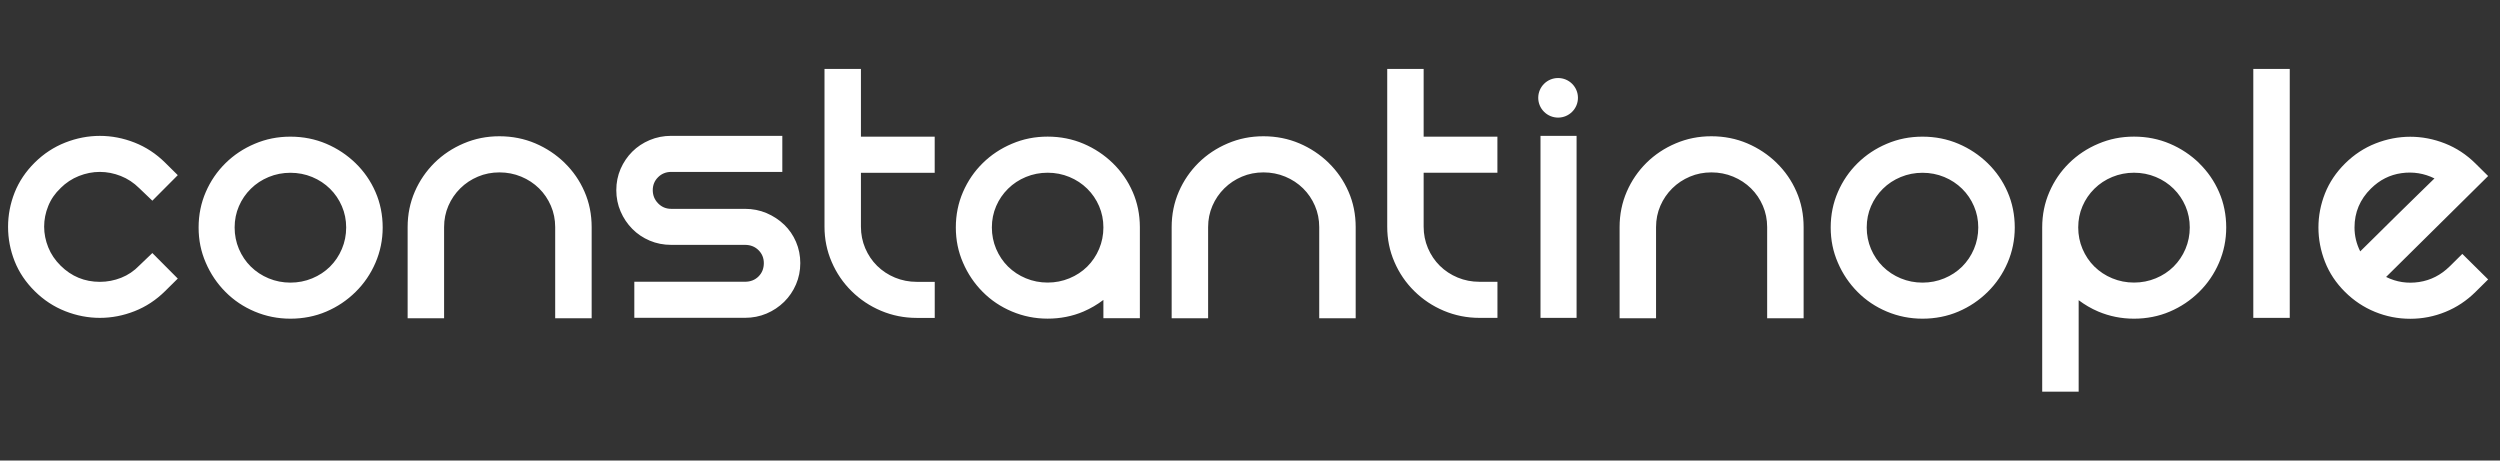 <svg xmlns="http://www.w3.org/2000/svg" fill="none" viewBox="0 0 190 35" height="35" width="190">
<rect x="0" y="0" width="190" height="35" fill="#333333" stroke="none"/>
<path fill="white" d="M162.185 10.383C163.159 10.383 164.068 10.565 164.91 10.923C165.753 11.281 166.494 11.776 167.139 12.401L167.135 12.404C167.78 13.033 168.284 13.758 168.646 14.592C169.012 15.422 169.193 16.344 169.193 17.288C169.193 18.232 169.009 19.125 168.646 19.968C168.284 20.808 167.78 21.55 167.135 22.185C166.489 22.823 165.746 23.322 164.907 23.68C164.068 24.041 163.136 24.22 162.182 24.22C161.227 24.22 160.326 24.038 159.473 23.68C158.929 23.449 158.431 23.155 157.978 22.814V29.765H155.207V17.285C155.207 16.321 155.391 15.422 155.753 14.589C156.115 13.755 156.611 13.026 157.247 12.401C157.882 11.776 158.624 11.281 159.476 10.923C160.325 10.562 161.21 10.383 162.185 10.383ZM183.179 10.393C184.071 10.393 184.951 10.562 185.813 10.9C186.676 11.239 187.449 11.747 188.134 12.424L189.098 13.378L181.343 21.049C182.132 21.44 182.969 21.566 183.852 21.433C184.733 21.299 185.506 20.905 186.172 20.248V20.251L187.136 19.297L189.098 21.237L188.134 22.191C187.468 22.849 186.712 23.354 185.858 23.702C185.006 24.05 184.114 24.227 183.179 24.227C182.244 24.227 181.352 24.05 180.499 23.702C179.647 23.354 178.89 22.849 178.226 22.191C177.541 21.514 177.031 20.749 176.698 19.896C176.366 19.044 176.201 18.173 176.201 17.291C176.201 16.409 176.366 15.546 176.698 14.703C177.031 13.863 177.541 13.101 178.226 12.424C178.91 11.747 179.683 11.239 180.546 10.9C181.407 10.562 182.287 10.393 183.179 10.393ZM22.072 10.386C23.047 10.386 23.955 10.568 24.798 10.926C25.64 11.284 26.381 11.779 27.026 12.404C27.671 13.033 28.175 13.758 28.537 14.592C28.902 15.422 29.084 16.344 29.084 17.288C29.084 18.232 28.899 19.125 28.537 19.968C28.175 20.808 27.671 21.55 27.026 22.185C26.381 22.823 25.637 23.322 24.798 23.68C23.959 24.041 23.027 24.22 22.072 24.22C21.118 24.22 20.216 24.038 19.363 23.68C18.511 23.322 17.767 22.823 17.135 22.185C16.503 21.55 16.002 20.811 15.64 19.968C15.274 19.128 15.094 18.252 15.094 17.288C15.094 16.324 15.278 15.425 15.64 14.592C16.002 13.758 16.5 13.029 17.135 12.404C17.77 11.779 18.511 11.284 19.363 10.926C20.212 10.565 21.098 10.386 22.072 10.386ZM146.111 10.386C147.086 10.386 147.995 10.568 148.837 10.926C149.679 11.284 150.42 11.779 151.065 12.404C151.71 13.033 152.214 13.758 152.576 14.592C152.941 15.422 153.122 16.344 153.122 17.288C153.122 18.232 152.938 19.125 152.576 19.968C152.214 20.808 151.71 21.55 151.065 22.185C150.42 22.823 149.676 23.322 148.837 23.68C147.998 24.041 147.066 24.22 146.111 24.22C145.157 24.22 144.254 24.038 143.401 23.68C142.549 23.322 141.805 22.823 141.174 22.185C140.542 21.55 140.042 20.811 139.68 19.968C139.314 19.128 139.133 18.252 139.133 17.288C139.133 16.324 139.318 15.425 139.68 14.592C140.042 13.758 140.539 13.029 141.174 12.404C141.81 11.779 142.549 11.284 143.401 10.926C144.251 10.564 145.137 10.386 146.111 10.386ZM79.621 10.383C80.595 10.383 81.504 10.565 82.347 10.923C83.189 11.281 83.93 11.776 84.575 12.401C85.22 13.03 85.724 13.755 86.086 14.589V14.586C86.445 15.409 86.626 16.298 86.63 17.252V24.184H83.858V22.794C83.394 23.146 82.893 23.441 82.347 23.676C81.507 24.037 80.576 24.217 79.621 24.217C78.667 24.217 77.765 24.034 76.912 23.676C76.06 23.318 75.316 22.82 74.684 22.182C74.052 21.547 73.552 20.808 73.189 19.965C72.824 19.125 72.643 18.249 72.643 17.285C72.643 16.321 72.827 15.422 73.189 14.589C73.552 13.755 74.048 13.026 74.684 12.401C75.319 11.776 76.06 11.281 76.912 10.923C77.761 10.562 78.647 10.383 79.621 10.383ZM37.958 10.356C38.932 10.357 39.841 10.538 40.684 10.896C41.526 11.255 42.267 11.75 42.912 12.375H42.909C43.554 13.003 44.058 13.729 44.42 14.562C44.785 15.393 44.966 16.295 44.966 17.259V24.19H42.194V17.259C42.194 16.683 42.085 16.145 41.868 15.641C41.651 15.136 41.352 14.696 40.967 14.315C40.582 13.938 40.13 13.639 39.61 13.424C39.09 13.209 38.541 13.102 37.958 13.102C37.376 13.102 36.829 13.209 36.322 13.424C35.812 13.639 35.367 13.934 34.982 14.315C34.597 14.696 34.294 15.139 34.077 15.641C33.86 16.145 33.751 16.683 33.751 17.259V24.19H30.98V17.259C30.98 16.295 31.164 15.396 31.526 14.562C31.888 13.729 32.389 13.003 33.02 12.375C33.656 11.75 34.397 11.255 35.249 10.896C36.098 10.535 36.984 10.356 37.958 10.356ZM96.024 10.356C96.999 10.357 97.907 10.538 98.75 10.896C99.593 11.255 100.333 11.75 100.979 12.375H100.975C101.62 13.003 102.123 13.729 102.485 14.562C102.851 15.393 103.032 16.295 103.032 17.259V24.19H100.261V17.259C100.261 16.683 100.152 16.145 99.935 15.641C99.717 15.136 99.418 14.696 99.033 14.315C98.648 13.938 98.197 13.639 97.677 13.424C97.157 13.209 96.607 13.102 96.024 13.102C95.442 13.102 94.895 13.209 94.388 13.424C93.878 13.639 93.434 13.935 93.049 14.315C92.664 14.696 92.361 15.139 92.144 15.641C91.926 16.145 91.817 16.683 91.817 17.259V24.19H89.046V17.259C89.046 16.295 89.23 15.396 89.592 14.562C89.954 13.729 90.455 13.003 91.087 12.375C91.722 11.75 92.463 11.255 93.315 10.896C94.165 10.535 95.05 10.356 96.024 10.356ZM130.067 10.356C131.042 10.357 131.951 10.538 132.793 10.896C133.635 11.255 134.376 11.75 135.021 12.375H135.018C135.663 13.003 136.167 13.729 136.529 14.562C136.895 15.393 137.075 16.295 137.075 17.259V24.19H134.304V17.259C134.304 16.683 134.195 16.145 133.978 15.641C133.76 15.136 133.462 14.696 133.076 14.315C132.691 13.938 132.239 13.639 131.72 13.424C131.199 13.209 130.65 13.102 130.067 13.102C129.485 13.102 128.939 13.209 128.432 13.424C127.922 13.639 127.477 13.935 127.092 14.315C126.707 14.696 126.404 15.139 126.187 15.641C125.969 16.145 125.86 16.683 125.86 17.259V24.19H123.089V17.259C123.089 16.295 123.274 15.396 123.636 14.562C123.998 13.729 124.498 13.003 125.13 12.375C125.766 11.75 126.505 11.255 127.357 10.896C128.207 10.535 129.093 10.356 130.067 10.356ZM65.431 5.241V10.389H71.037V13.131H65.431V17.23C65.431 17.806 65.54 18.35 65.757 18.864C65.977 19.379 66.277 19.824 66.662 20.205C67.047 20.583 67.499 20.883 68.019 21.098C68.538 21.312 69.088 21.42 69.671 21.42H71.04V24.161H69.671C68.716 24.161 67.814 23.979 66.962 23.621C66.113 23.263 65.365 22.764 64.72 22.126C64.075 21.491 63.571 20.752 63.209 19.909C62.844 19.069 62.662 18.174 62.662 17.23V5.241H65.431ZM7.592 10.327C8.484 10.327 9.363 10.496 10.226 10.835C11.088 11.174 11.861 11.681 12.546 12.358L13.511 13.312L11.578 15.253L10.581 14.299C10.166 13.889 9.699 13.58 9.179 13.375C8.659 13.17 8.132 13.066 7.589 13.065C7.046 13.065 6.519 13.17 5.999 13.375C5.479 13.58 5.011 13.889 4.597 14.299H4.603C4.188 14.69 3.875 15.139 3.668 15.653C3.457 16.168 3.355 16.693 3.355 17.227C3.356 17.76 3.461 18.285 3.668 18.799C3.875 19.313 4.188 19.775 4.603 20.186C5.432 21.009 6.43 21.42 7.592 21.42C8.151 21.42 8.691 21.315 9.211 21.11C9.728 20.905 10.186 20.596 10.581 20.186L11.578 19.231L13.511 21.172L12.546 22.126C11.861 22.803 11.088 23.312 10.226 23.65C9.363 23.989 8.487 24.158 7.592 24.158C6.696 24.158 5.82 23.989 4.958 23.65C4.096 23.312 3.322 22.803 2.638 22.126C1.953 21.449 1.443 20.691 1.11 19.848C0.778 19.004 0.613 18.138 0.613 17.242C0.613 16.347 0.778 15.481 1.11 14.638C1.443 13.798 1.953 13.036 2.638 12.358C3.322 11.681 4.096 11.174 4.958 10.835C5.82 10.496 6.7 10.327 7.592 10.327ZM108.197 5.238V10.386H113.803V13.127H108.197V17.227C108.197 17.803 108.306 18.346 108.523 18.86C108.744 19.375 109.043 19.821 109.429 20.202C109.813 20.58 110.265 20.879 110.784 21.094C111.304 21.309 111.854 21.416 112.437 21.416H113.806V24.158H112.437C111.482 24.158 110.58 23.975 109.728 23.617C108.878 23.259 108.132 22.761 107.486 22.123C106.841 21.488 106.337 20.749 105.975 19.906C105.609 19.066 105.429 18.171 105.429 17.227V5.238H108.197ZM119.82 10.324V24.158H117.078V10.324H119.82ZM174.021 5.238V24.158H171.251V5.238H174.021ZM59.456 10.324V13.065H51.013C50.618 13.066 50.285 13.199 50.016 13.466C49.746 13.733 49.61 14.062 49.61 14.452C49.61 14.843 49.746 15.178 50.016 15.455C50.285 15.732 50.618 15.872 51.013 15.872H56.619C57.202 15.872 57.745 15.979 58.255 16.194C58.765 16.413 59.21 16.702 59.595 17.073V17.07C59.976 17.438 60.279 17.874 60.496 18.379C60.713 18.884 60.822 19.421 60.822 19.997C60.822 20.573 60.713 21.111 60.496 21.615C60.279 22.12 59.98 22.559 59.595 22.94C59.21 23.318 58.762 23.617 58.255 23.832C57.745 24.047 57.202 24.154 56.619 24.154H48.208V21.413H56.619C57.034 21.413 57.376 21.279 57.645 21.013C57.915 20.746 58.051 20.407 58.051 19.997C58.051 19.606 57.915 19.278 57.645 19.011C57.376 18.744 57.034 18.61 56.619 18.61H51.013C50.43 18.61 49.884 18.503 49.377 18.288C48.87 18.073 48.429 17.776 48.054 17.395C47.678 17.015 47.382 16.575 47.165 16.07C46.948 15.566 46.839 15.028 46.839 14.452C46.839 13.876 46.948 13.339 47.165 12.834C47.386 12.333 47.682 11.896 48.054 11.525C48.426 11.154 48.867 10.861 49.377 10.646C49.887 10.432 50.43 10.324 51.013 10.324H59.456ZM22.072 13.131C21.49 13.131 20.94 13.238 20.42 13.453C19.9 13.668 19.449 13.964 19.064 14.345C18.678 14.726 18.375 15.165 18.158 15.67C17.941 16.174 17.832 16.712 17.832 17.288C17.832 17.864 17.941 18.409 18.158 18.923C18.379 19.437 18.678 19.883 19.064 20.264C19.449 20.641 19.9 20.941 20.42 21.156C20.94 21.371 21.49 21.479 22.072 21.479C22.655 21.479 23.204 21.371 23.725 21.156C24.245 20.941 24.696 20.645 25.081 20.264C25.463 19.883 25.765 19.437 25.982 18.923C26.2 18.409 26.309 17.864 26.309 17.288C26.309 16.712 26.2 16.174 25.982 15.67C25.765 15.165 25.466 14.726 25.081 14.345C24.696 13.967 24.245 13.668 23.725 13.453C23.204 13.238 22.655 13.131 22.072 13.131ZM146.111 13.131C145.529 13.131 144.979 13.238 144.459 13.453C143.938 13.668 143.488 13.964 143.103 14.345C142.718 14.726 142.415 15.165 142.197 15.67C141.98 16.174 141.871 16.712 141.871 17.288C141.871 17.864 141.98 18.409 142.197 18.923C142.418 19.437 142.718 19.883 143.103 20.264C143.488 20.641 143.938 20.941 144.459 21.156C144.979 21.371 145.529 21.479 146.111 21.479C146.694 21.479 147.243 21.371 147.764 21.156C148.283 20.941 148.735 20.645 149.12 20.264C149.501 19.883 149.804 19.437 150.021 18.923C150.239 18.409 150.348 17.864 150.348 17.288C150.348 16.712 150.239 16.174 150.021 15.67C149.804 15.165 149.506 14.726 149.12 14.345C148.735 13.967 148.283 13.668 147.764 13.453C147.243 13.238 146.694 13.131 146.111 13.131ZM79.621 13.127C79.039 13.127 78.489 13.234 77.969 13.449C77.449 13.664 76.998 13.961 76.613 14.342C76.228 14.723 75.925 15.162 75.708 15.667C75.491 16.172 75.382 16.709 75.382 17.285C75.382 17.861 75.491 18.405 75.708 18.919C75.929 19.433 76.228 19.88 76.613 20.261C76.998 20.638 77.449 20.938 77.969 21.152C78.489 21.367 79.039 21.475 79.621 21.475C80.204 21.475 80.753 21.367 81.273 21.152C81.793 20.938 82.245 20.642 82.63 20.261C83.012 19.88 83.315 19.433 83.532 18.919C83.749 18.405 83.858 17.861 83.858 17.285C83.858 16.709 83.749 16.172 83.532 15.667C83.315 15.162 83.015 14.723 82.63 14.342C82.245 13.964 81.793 13.664 81.273 13.449C80.754 13.235 80.204 13.127 79.621 13.127ZM162.185 13.127C161.602 13.127 161.053 13.235 160.532 13.449C160.012 13.664 159.561 13.961 159.176 14.342C158.79 14.723 158.488 15.162 158.271 15.667C158.053 16.172 157.945 16.709 157.945 17.285C157.945 17.861 158.053 18.405 158.271 18.919C158.491 19.433 158.79 19.88 159.176 20.261C159.561 20.638 160.012 20.938 160.532 21.152C161.053 21.367 161.602 21.475 162.185 21.475C162.767 21.475 163.317 21.367 163.837 21.152C164.358 20.938 164.808 20.642 165.193 20.261C165.575 19.88 165.878 19.433 166.096 18.919C166.313 18.405 166.422 17.861 166.422 17.285C166.422 16.709 166.313 16.172 166.096 15.667C165.878 15.162 165.578 14.723 165.193 14.342C164.808 13.964 164.358 13.664 163.837 13.449C163.317 13.234 162.767 13.127 162.185 13.127ZM185.02 13.56C184.229 13.17 183.393 13.037 182.512 13.16C181.629 13.284 180.855 13.674 180.19 14.332C179.358 15.152 178.943 16.139 178.943 17.288C178.943 17.923 179.088 18.528 179.377 19.105C179.627 18.86 180.007 18.486 180.517 17.981C181.024 17.48 181.564 16.946 182.136 16.38C182.709 15.813 183.258 15.276 183.788 14.762C184.318 14.247 184.73 13.847 185.02 13.56ZM118.415 5.93C119.248 5.93 119.924 6.603 119.924 7.434C119.924 8.264 119.248 8.938 118.415 8.938C117.582 8.937 116.906 8.264 116.906 7.434C116.906 6.603 117.582 5.93 118.415 5.93Z"></path>
</svg>
